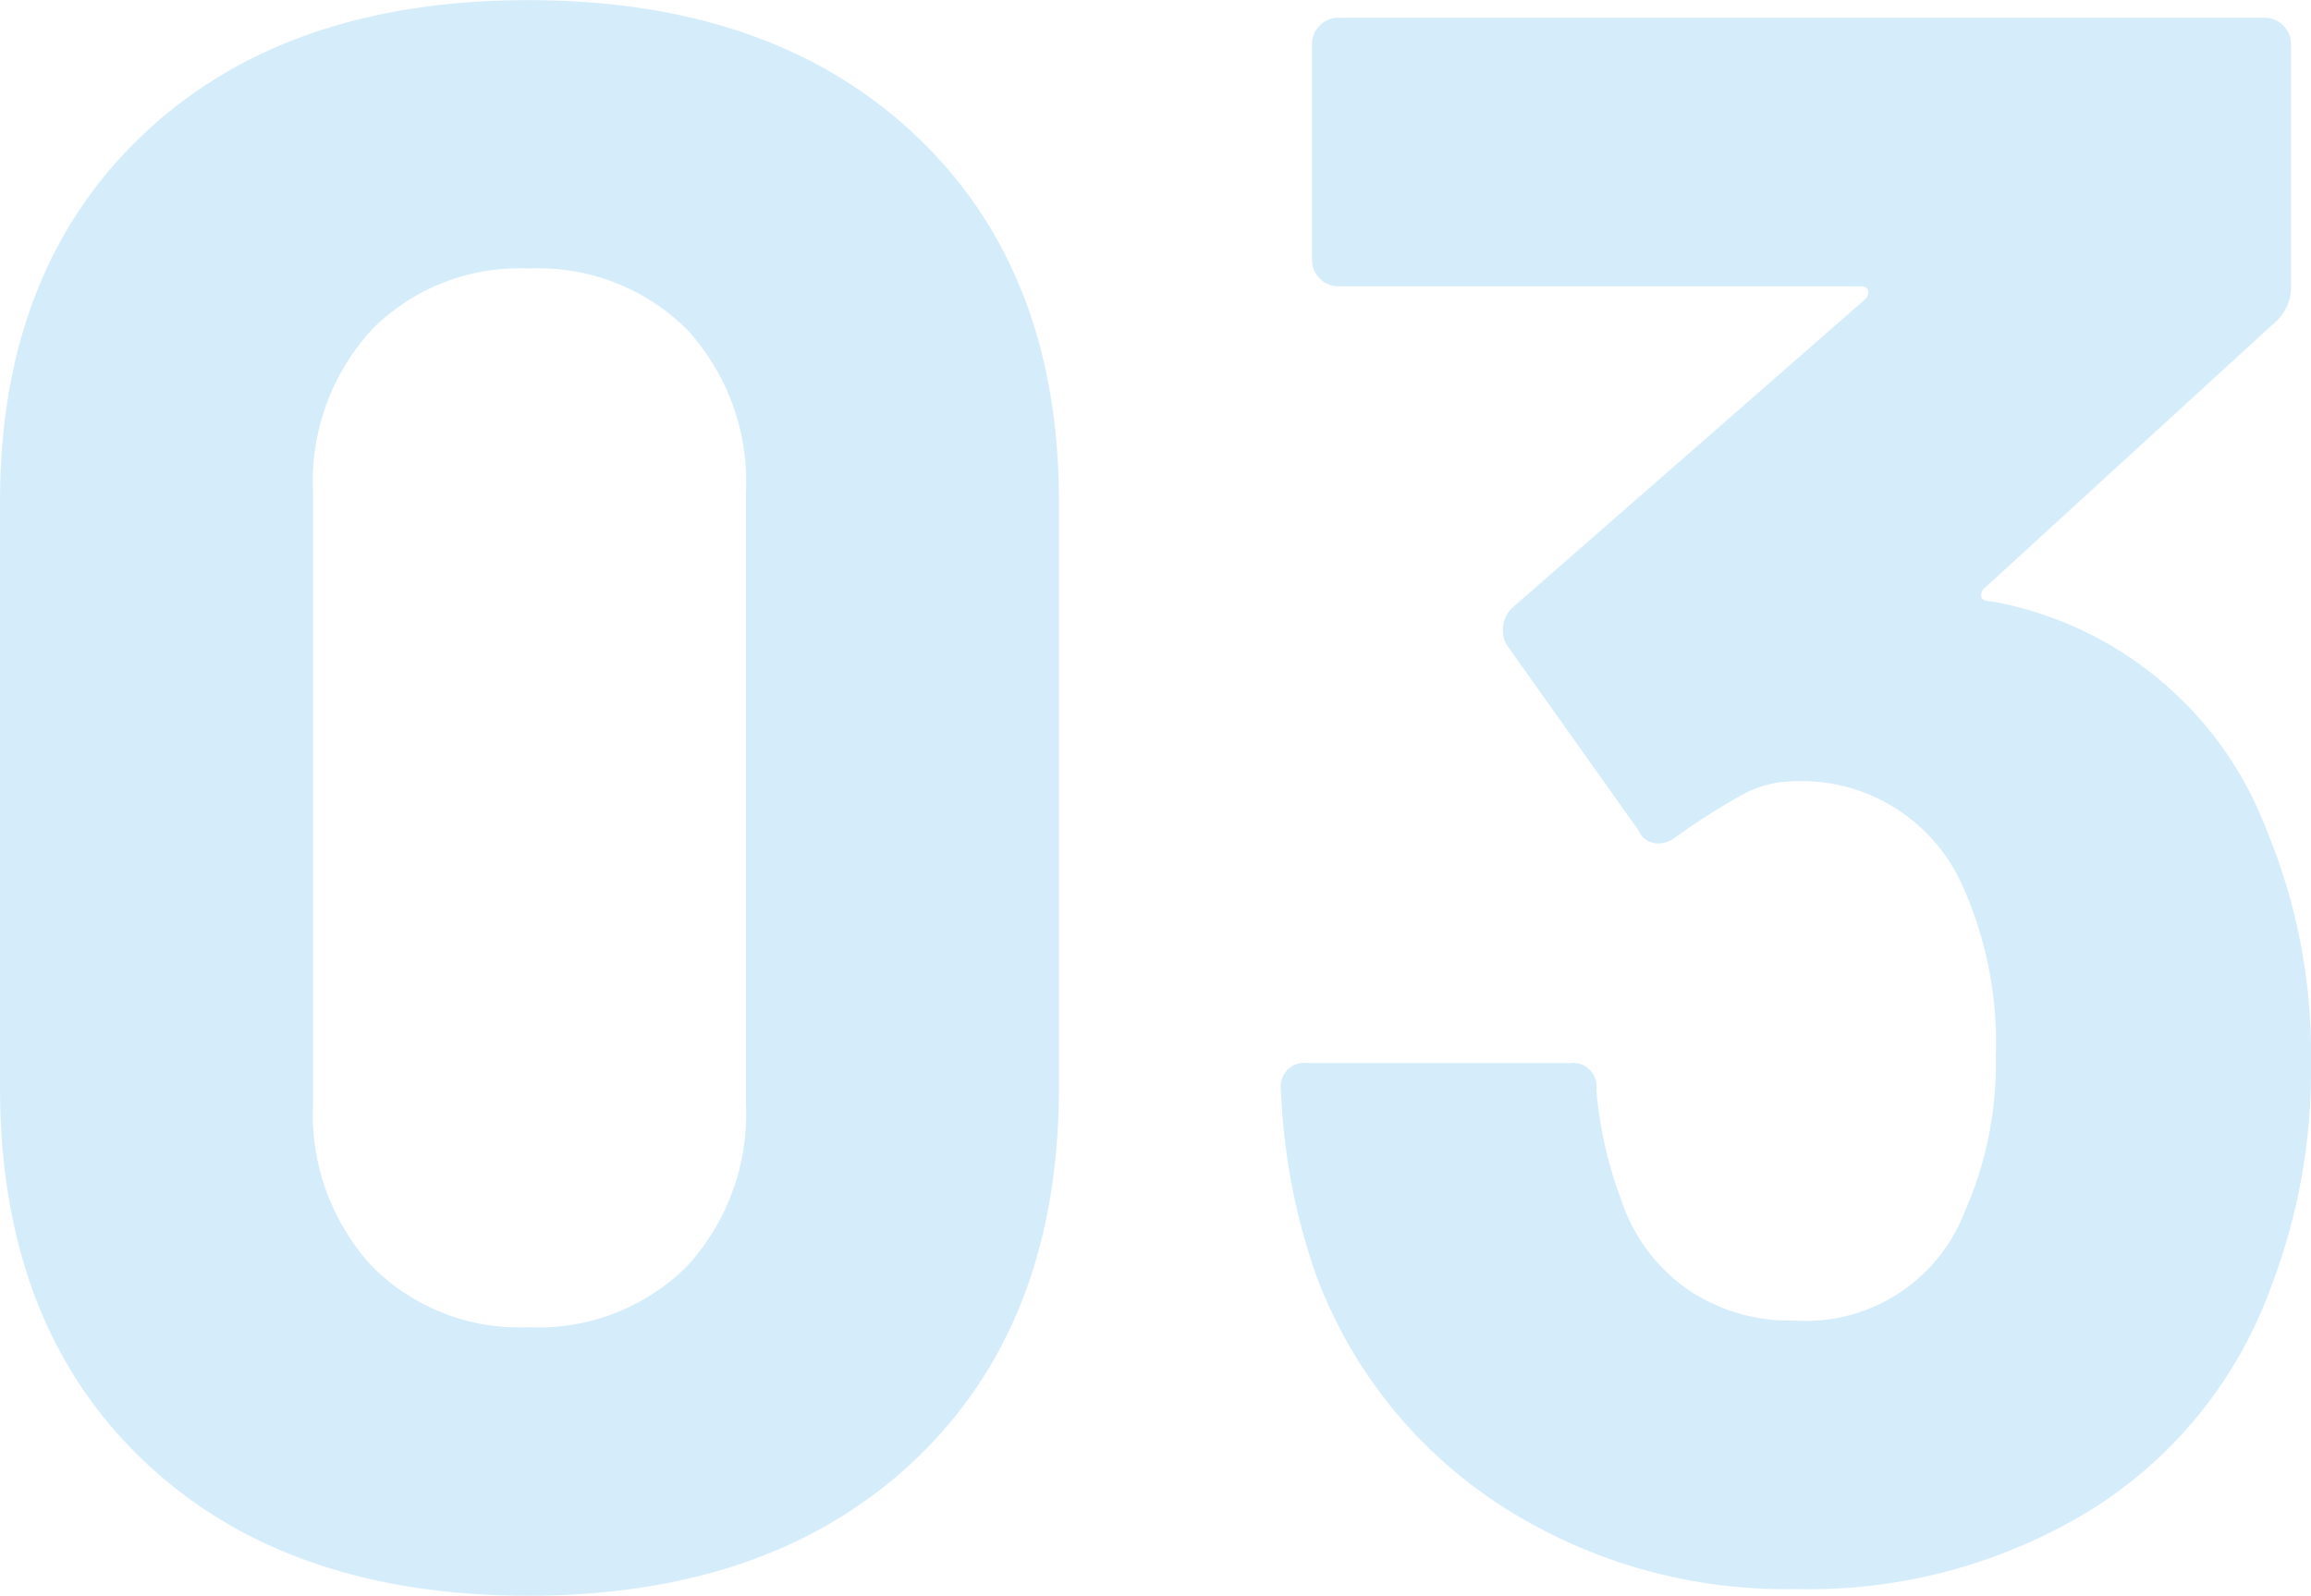 <svg xmlns="http://www.w3.org/2000/svg" width="74.952" height="51.768" viewBox="0 0 74.952 51.768">
  <path id="パス_9296" data-name="パス 9296" d="M-20.232.792q-7.92,0-12.528-4.428T-37.368-15.7V-34.7q0-7.488,4.608-11.88t12.528-4.392q7.92,0,12.564,4.392T-3.024-34.7V-15.7q0,7.632-4.644,12.06T-20.232.792Zm0-8.712A6.816,6.816,0,0,0-15.084-9.9a7.3,7.3,0,0,0,1.908-5.292v-19.8a7.3,7.3,0,0,0-1.908-5.292,6.816,6.816,0,0,0-5.148-1.98,6.724,6.724,0,0,0-5.076,1.98,7.3,7.3,0,0,0-1.908,5.292v19.8A7.3,7.3,0,0,0-25.308-9.9,6.724,6.724,0,0,0-20.232-7.92ZM36.144-24.048a18.988,18.988,0,0,1,1.44,7.632,19.588,19.588,0,0,1-1.3,7.2,14.223,14.223,0,0,1-5.8,7.2A17.5,17.5,0,0,1,20.88.576,17.031,17.031,0,0,1,11.268-2.16a15.221,15.221,0,0,1-5.94-7.416,20.5,20.5,0,0,1-1.152-6.048.764.764,0,0,1,.864-.864h8.5a.764.764,0,0,1,.864.864,13.371,13.371,0,0,0,.792,3.528A5.766,5.766,0,0,0,17.316-9.18a5.89,5.89,0,0,0,3.492,1.044,5.527,5.527,0,0,0,5.544-3.528A11.806,11.806,0,0,0,27.36-16.7a12.4,12.4,0,0,0-1.08-5.544,5.713,5.713,0,0,0-5.544-3.384,3.48,3.48,0,0,0-1.656.468,21.65,21.65,0,0,0-2.088,1.332.957.957,0,0,1-.576.216.692.692,0,0,1-.648-.432L11.52-30.024a.887.887,0,0,1-.144-.5.977.977,0,0,1,.288-.72L23.112-41.256a.3.3,0,0,0,.108-.288q-.036-.144-.252-.144H6.048a.833.833,0,0,1-.612-.252.833.833,0,0,1-.252-.612v-6.984a.833.833,0,0,1,.252-.612.833.833,0,0,1,.612-.252H36.072a.833.833,0,0,1,.612.252.833.833,0,0,1,.252.612v7.92a1.514,1.514,0,0,1-.5,1.08L27-31.9a.3.3,0,0,0-.108.288q.036.144.324.144A11.764,11.764,0,0,1,36.144-24.048Z" transform="translate(37.368 50.976)" fill="#acdcf7" opacity="0.5"/>
</svg>
